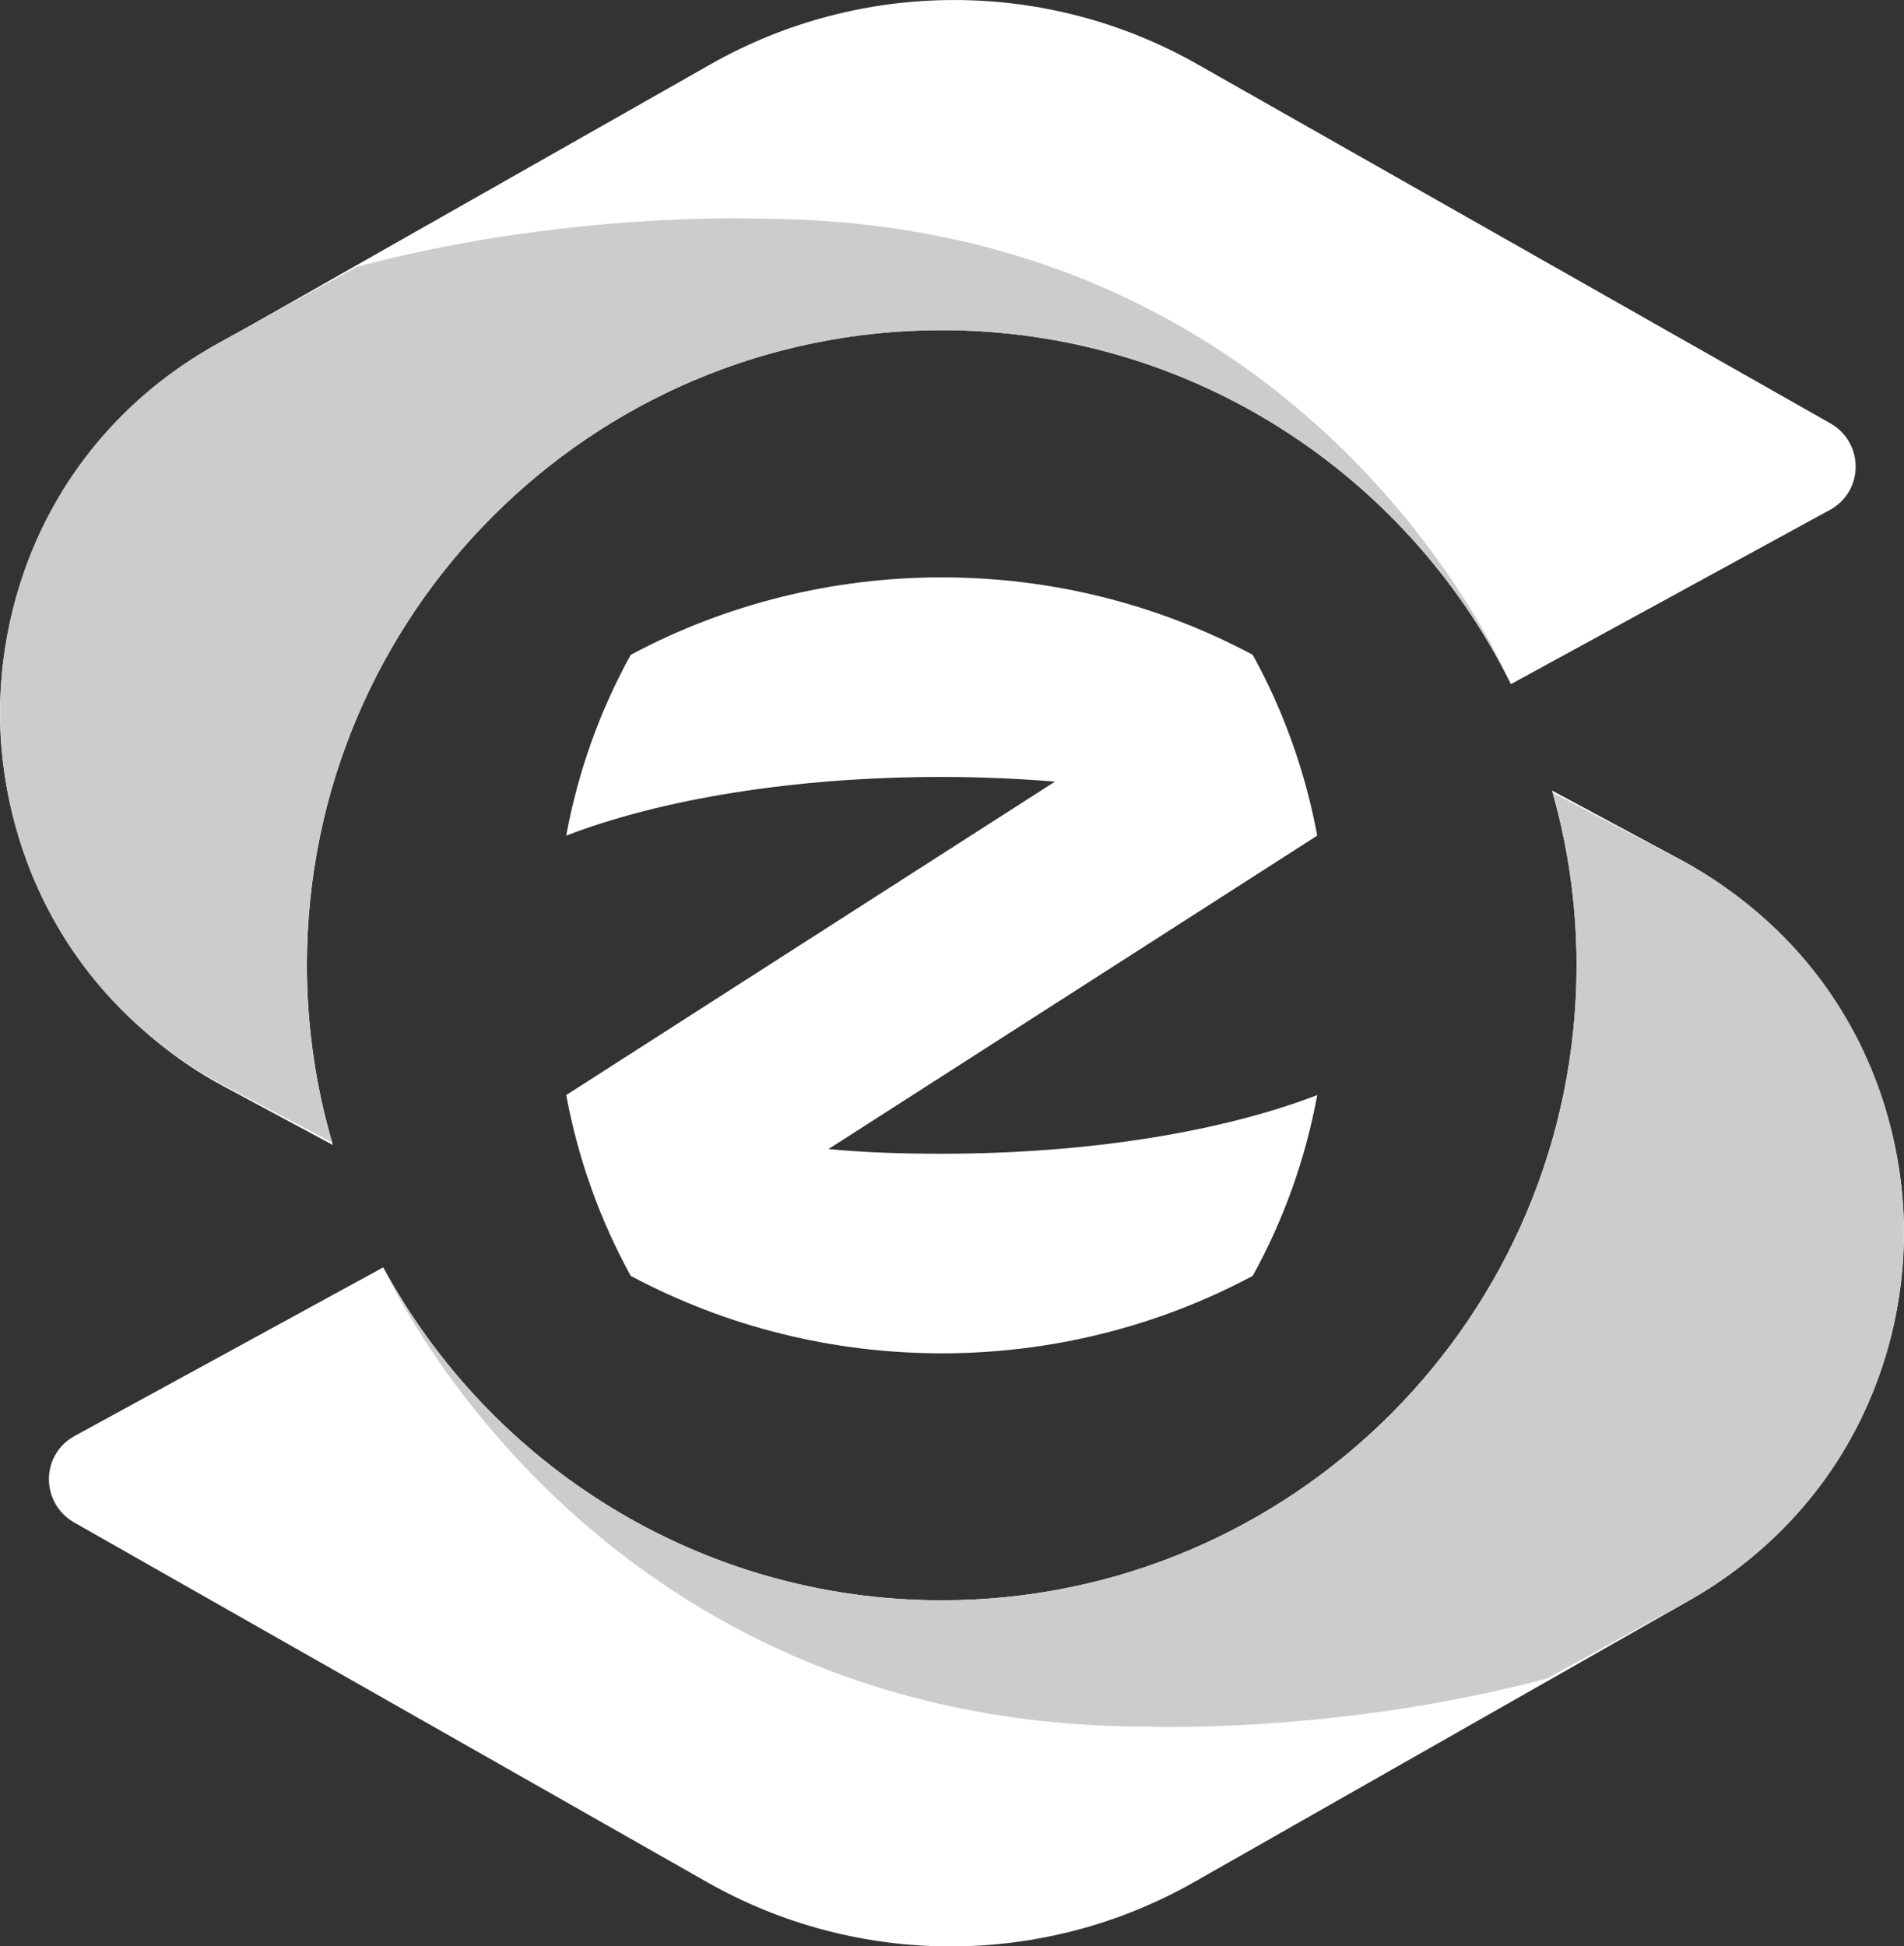 <?xml version="1.0" encoding="UTF-8"?><svg id="a" xmlns="http://www.w3.org/2000/svg" viewBox="0 0 195.67 200.01"><rect x="0" y="0" width="195.67" height="200.01" fill="#333333" stroke="none"/><defs><style>.b{fill:#fff;}.c{fill:#ccc;}</style></defs><path class="b" d="M172.82,88.4l-13.32-7.16c1.63,5.7,2.52,11.72,2.52,17.95,0,36.04-29.21,65.26-65.24,65.26-24.79,0-46.36-13.84-57.4-34.21l-31.72,17.33c-3.5,1.93-3.5,6.87-.06,8.87l65.06,36.97c15.5,8.81,34.55,8.81,50.05,0l51.01-29.01c13.57-7.72,21.95-22.13,21.95-37.76s-8.8-30.64-22.85-38.24Z"/><path class="b" d="M188.13,43.52L123.07,6.61c-15.5-8.81-34.55-8.81-50.05,0L22.01,35.56C8.44,43.28,0,57.7,0,73.32s8.8,30.64,22.85,38.24l11.36,6.1c-1.73-5.86-2.67-12.05-2.67-18.47,0-36.04,29.21-65.26,65.24-65.26,25.66,0,47.84,14.82,58.5,36.37l32.79-17.91c3.5-1.93,3.5-6.88,.06-8.87Z"/><path class="c" d="M172.52,88.28l-12.96-6.83c1.59,5.64,2.46,11.59,2.46,17.74,0,36.04-29.21,65.26-65.24,65.26-24.75,0-46.29-13.79-57.34-34.12,1.72,3.68,23.13,47.1,78.45,47.1,0,0,19.6,.78,41.12-4.95l14.23-7.84c30.21-16.71,29.79-60.25-.72-76.36Z"/><g><path class="c" d="M31.54,99.19c0-36.04,29.21-65.26,65.24-65.26,25.56,0,47.67,14.71,58.37,36.13-1.59-3.63-21.94-47.59-77.37-47.59,0,0-19.6-.78-41.12,4.95l-14.23,7.84c-30.21,16.71-29.79,60.25,.72,76.36l10.99,5.79c-1.68-5.78-2.6-11.89-2.6-18.22Z"/><path class="b" d="M155.29,70.32h0Z"/></g><path class="b" d="M128.74,67.29c-9.83-5.25-20.8-7.96-31.96-7.96s-22.13,2.71-31.96,7.96c-3.2,5.79-5.43,12.06-6.63,18.58,9.71-3.74,23.4-6.03,38.59-6.03,3.98,0,7.9,.18,11.64,.48l-50.23,32.21c1.21,6.51,3.44,12.79,6.63,18.58,9.83,5.25,20.8,7.96,31.96,7.96s22.13-2.71,31.96-7.96c3.2-5.79,5.43-12.06,6.63-18.58-9.71,3.74-23.4,6.03-38.59,6.03-4.04,0-7.9-.12-11.64-.48l50.23-32.21c-1.21-6.51-3.44-12.79-6.63-18.58Z"/></svg>